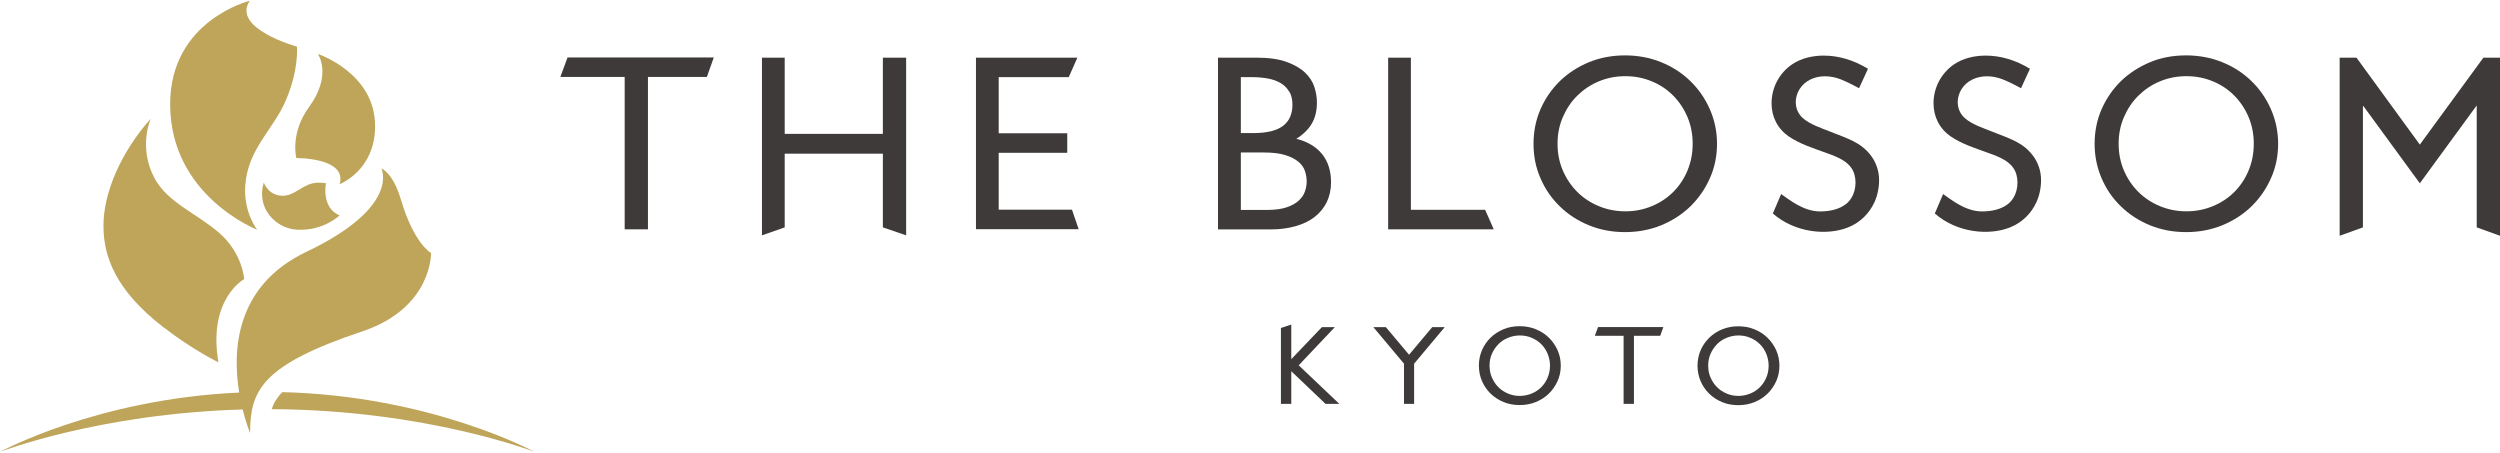 <?xml version="1.0" encoding="UTF-8"?><svg id="a" xmlns="http://www.w3.org/2000/svg" viewBox="0 0 232 42"><defs><style>.b{fill:#bea55a;}.c{fill:#3e3a39;}</style></defs><g><path class="b" d="M26.2,36.39c-.52,.53-.82,1.05-.99,1.58,14.39,.07,24.38,3.96,24.38,3.96,0,0-9.54-5.2-23.39-5.54Z"/><path class="b" d="M40,23.48s-1.58-.85-2.79-4.94c-.75-2.55-1.82-2.91-1.82-2.91,0,0,1.84,3.55-6.96,7.74-6.58,3.13-6.88,9.14-6.23,13.06-13.2,.59-22.19,5.5-22.19,5.5,0,0,9.14-3.55,22.51-3.93,.33,1.33,.69,2.18,.69,2.18,0-3.92,1.05-6.3,10.39-9.42,6.53-2.18,6.4-7.28,6.4-7.28Z"/><path class="b" d="M23.87,21.32s-1.28-1.58-1.11-4.1c.24-3.43,2.57-5.11,3.78-7.94,1.21-2.83,1.02-4.95,1.02-4.95,0,0-6.11-1.69-4.38-4.26,0,0-7.39,1.82-7.39,9.6,0,8.52,8.08,11.65,8.08,11.65Z"/><path class="b" d="M27.5,14.67s4.73-.06,4.02,2.42c0,0,3.29-1.26,3.29-5.38,0-4.96-5.31-6.7-5.31-6.7,0,0,1.36,1.93-.82,4.92-1.79,2.45-1.18,4.74-1.18,4.74Z"/><path class="b" d="M15.24,30.42c2.76,2.12,5.03,3.2,5.03,3.2-1.01-5.88,2.39-7.72,2.39-7.72,0,0-.15-2.4-2.3-4.27-2.11-1.84-4.81-2.82-6.03-5.11-1.53-2.9-.34-5.51-.34-5.51-2.8,3.15-4.39,6.91-4.39,9.93,0,2.81,1.06,5.97,5.64,9.49Z"/><path class="b" d="M28.64,17.13c-.99,.39-1.63,1.22-2.78,1-1.05-.2-1.38-1.19-1.38-1.19-.73,2.37,1.1,4.24,3.02,4.37,2.5,.17,4.01-1.32,4.01-1.32-1.73-.73-1.26-2.98-1.26-2.98,0,0-.81-.2-1.62,.12Z"/></g><g><g><g><g><path class="c" d="M65.59,7.14h-5.46v14.14h-2.16V7.14h-5.97l.67-1.81h13.57l-.64,1.81Z"/><path class="c" d="M81.93,21.1v-6.84h-9.11v6.84l-2.11,.74V5.35h2.11v7.07h9.11V5.35h2.16V21.84l-2.16-.74Z"/><path class="c" d="M90.57,21.28V5.35h9.41l-.8,1.81h-6.5v5.21h6.36v1.81h-6.36v5.28h6.8l.62,1.81h-9.53Z"/><path class="c" d="M123.13,18.75c-.27,.54-.64,1-1.13,1.38-.48,.38-1.07,.66-1.77,.86-.7,.2-1.47,.3-2.31,.3h-4.89V5.35h3.54c1.15,0,2.09,.13,2.81,.39s1.3,.59,1.72,.99,.71,.84,.87,1.33c.16,.49,.24,.97,.24,1.45,0,.77-.16,1.42-.47,1.95-.31,.54-.79,1.01-1.44,1.42,1.04,.26,1.84,.74,2.39,1.42s.83,1.56,.83,2.62c0,.67-.13,1.28-.4,1.83Zm-3.49-10.24c-.19-.33-.45-.59-.78-.79s-.72-.34-1.17-.43c-.45-.08-.94-.13-1.46-.13h-1.08v5.19h1.13c.67,0,1.24-.06,1.71-.18,.47-.12,.84-.3,1.13-.53,.28-.23,.49-.51,.62-.83,.13-.32,.2-.68,.2-1.08,0-.49-.1-.9-.29-1.23Zm1.46,7.36c-.11-.32-.31-.61-.61-.86s-.7-.46-1.22-.62c-.51-.16-1.18-.24-2.01-.24h-2.11v5.33h2.46c.72,0,1.32-.08,1.79-.24s.85-.37,1.13-.63,.47-.54,.57-.85c.11-.31,.16-.61,.16-.92,0-.32-.05-.64-.16-.96Z"/><path class="c" d="M128.82,21.28V5.35h2.11v14.12h6.89l.8,1.81h-9.8Z"/><path class="c" d="M158.67,16.55c-.44,1-1.05,1.86-1.81,2.61-.77,.74-1.67,1.32-2.71,1.75-1.04,.42-2.16,.63-3.35,.63s-2.31-.21-3.34-.63c-1.03-.42-1.93-1-2.7-1.75-.77-.74-1.37-1.61-1.8-2.61-.44-1-.65-2.07-.65-3.21s.22-2.22,.65-3.21c.44-1,1.04-1.86,1.8-2.61,.77-.74,1.66-1.32,2.7-1.75,1.03-.42,2.15-.63,3.34-.63s2.31,.21,3.35,.63c1.04,.42,1.94,1,2.71,1.75s1.37,1.61,1.81,2.61c.44,1,.67,2.07,.67,3.21s-.22,2.22-.67,3.21Zm-2.07-5.68c-.32-.76-.76-1.42-1.32-1.99-.56-.57-1.22-1.01-1.99-1.33-.77-.32-1.58-.48-2.46-.48s-1.69,.16-2.46,.48c-.77,.32-1.43,.77-2,1.33s-1.01,1.23-1.34,1.99c-.33,.76-.49,1.58-.49,2.47s.16,1.71,.49,2.48,.78,1.43,1.34,1.99,1.23,1,2,1.32c.77,.32,1.58,.48,2.46,.48s1.69-.16,2.46-.48c.77-.32,1.43-.76,1.99-1.32,.56-.56,1-1.22,1.32-1.99,.32-.77,.48-1.59,.48-2.48s-.16-1.71-.48-2.47Z"/><path class="c" d="M210.74,16.55c-.44,1-1.05,1.86-1.81,2.61-.77,.74-1.67,1.32-2.71,1.75-1.04,.42-2.16,.63-3.35,.63s-2.31-.21-3.34-.63c-1.03-.42-1.93-1-2.7-1.75-.77-.74-1.37-1.61-1.8-2.61s-.65-2.07-.65-3.21,.22-2.22,.65-3.21c.44-1,1.04-1.86,1.8-2.61,.77-.74,1.67-1.32,2.7-1.75s2.15-.63,3.34-.63,2.31,.21,3.35,.63c1.04,.42,1.94,1,2.71,1.75,.77,.74,1.37,1.61,1.81,2.61s.67,2.07,.67,3.21-.22,2.22-.67,3.21Zm-2.07-5.68c-.32-.76-.76-1.42-1.32-1.99s-1.22-1.01-1.99-1.33c-.77-.32-1.58-.48-2.46-.48s-1.69,.16-2.46,.48c-.77,.32-1.43,.77-2,1.33s-1.01,1.23-1.34,1.99c-.33,.76-.49,1.58-.49,2.47s.16,1.71,.49,2.48,.78,1.43,1.34,1.99,1.23,1,2,1.32c.77,.32,1.59,.48,2.46,.48s1.69-.16,2.46-.48c.77-.32,1.43-.76,1.99-1.32s1-1.22,1.32-1.99c.32-.77,.48-1.59,.48-2.48s-.16-1.71-.48-2.47Z"/></g><path class="c" d="M188.97,18.78c-.47,1.02-1.29,1.86-2.43,2.32-1.97,.79-4.96,.5-6.99-1.29l.77-1.8c.69,.46,2.03,1.61,3.61,1.61,.95,0,1.8-.21,2.4-.68,.8-.62,1.06-1.79,.79-2.75-.33-1.18-1.58-1.63-2.64-2.01-1.18-.43-2.39-.8-3.44-1.51-1.05-.72-1.61-1.83-1.61-3.08,0-1.47,.73-2.83,1.94-3.64,.84-.56,1.9-.79,2.9-.79,1.39,0,2.76,.41,4.11,1.22l-.83,1.81c-.67-.37-1.24-.64-1.71-.83-.47-.18-.95-.28-1.46-.28-.92,0-1.84,.38-2.34,1.18-.53,.85-.5,1.95,.25,2.66,.66,.62,1.8,.98,2.62,1.31,1.53,.62,2.82,.95,3.78,2.26,.39,.53,.72,1.31,.72,2.21,0,.74-.15,1.45-.44,2.09Z"/><path class="c" d="M173.94,18.78c-.47,1.02-1.29,1.86-2.43,2.32-1.97,.79-4.96,.5-6.99-1.29l.77-1.8c.69,.46,2.03,1.61,3.61,1.61,.95,0,1.8-.21,2.4-.68,.8-.62,1.06-1.79,.79-2.75-.33-1.18-1.58-1.63-2.64-2.01-1.18-.43-2.39-.8-3.44-1.51-1.05-.72-1.61-1.83-1.61-3.08,0-1.47,.73-2.83,1.94-3.64,.84-.56,1.9-.79,2.9-.79,1.39,0,2.76,.41,4.11,1.22l-.83,1.81c-.67-.37-1.24-.64-1.71-.83-.47-.18-.95-.28-1.46-.28-.92,0-1.84,.38-2.34,1.18-.53,.85-.5,1.95,.25,2.66,.66,.62,1.8,.98,2.62,1.31,1.53,.62,2.82,.95,3.78,2.26,.39,.53,.72,1.31,.72,2.21,0,.74-.15,1.45-.44,2.09Z"/></g><polygon class="c" points="230.46 5.35 224.56 13.42 218.68 5.35 217.12 5.35 217.12 21.88 219.28 21.1 219.28 9.85 219.33 9.85 224.56 17.01 229.82 9.81 229.84 9.81 229.84 21.1 232 21.88 232 5.35 230.46 5.35"/></g><g><polygon class="c" points="148 31.16 150.67 31.16 150.67 37.48 151.63 37.48 151.63 31.16 154.07 31.16 154.36 30.35 148.3 30.35 148 31.16"/><path class="c" d="M143.73,31.33c-.34-.33-.74-.59-1.21-.78s-.96-.28-1.5-.28-1.03,.09-1.49,.28-.86,.45-1.2,.78c-.34,.33-.61,.72-.8,1.16-.19,.44-.29,.92-.29,1.44s.1,.99,.29,1.44c.19,.44,.46,.83,.8,1.16,.34,.33,.74,.59,1.2,.78s.96,.28,1.49,.28,1.03-.09,1.5-.28,.87-.45,1.21-.78c.34-.33,.61-.72,.81-1.16,.2-.44,.3-.92,.3-1.44s-.1-.99-.3-1.44c-.2-.44-.47-.83-.81-1.16Zm-.11,3.71c-.14,.34-.34,.64-.59,.89-.25,.25-.55,.45-.89,.59-.34,.14-.71,.22-1.1,.22s-.76-.07-1.1-.22c-.34-.14-.64-.34-.89-.59-.25-.25-.45-.55-.6-.89-.15-.34-.22-.71-.22-1.11s.07-.76,.22-1.1c.15-.34,.35-.63,.6-.89s.55-.45,.89-.59,.71-.22,1.1-.22,.76,.07,1.1,.22c.34,.14,.64,.34,.89,.59,.25,.25,.45,.55,.59,.89,.14,.34,.22,.71,.22,1.1s-.07,.77-.22,1.11Z"/><path class="c" d="M164.83,32.5c-.2-.44-.47-.83-.81-1.16-.34-.33-.74-.59-1.21-.78s-.96-.28-1.5-.28-1.03,.09-1.49,.28-.86,.45-1.2,.78c-.34,.33-.61,.72-.8,1.16-.19,.44-.29,.92-.29,1.44s.1,.99,.29,1.44c.19,.44,.46,.83,.8,1.16,.34,.33,.74,.59,1.2,.78s.96,.28,1.49,.28,1.03-.09,1.5-.28,.87-.45,1.21-.78c.34-.33,.61-.72,.81-1.16,.2-.44,.3-.92,.3-1.44s-.1-.99-.3-1.44Zm-.92,2.54c-.14,.34-.34,.64-.59,.89-.25,.25-.55,.45-.89,.59-.34,.14-.71,.22-1.1,.22s-.76-.07-1.1-.22c-.34-.14-.64-.34-.89-.59-.25-.25-.45-.55-.6-.89-.15-.34-.22-.71-.22-1.11s.07-.76,.22-1.1c.15-.34,.35-.63,.6-.89s.55-.45,.89-.59,.71-.22,1.1-.22,.76,.07,1.1,.22c.34,.14,.64,.34,.89,.59,.25,.25,.45,.55,.59,.89,.14,.34,.22,.71,.22,1.1s-.07,.77-.22,1.11Z"/><polygon class="c" points="123.87 30.36 122.67 30.36 119.83 33.33 119.83 30.12 118.87 30.44 118.87 37.48 119.83 37.48 119.83 34.45 123.01 37.48 124.29 37.48 120.52 33.9 123.87 30.36"/><polygon class="c" points="134.07 30.36 132.91 30.36 130.76 32.92 128.61 30.36 127.45 30.36 130.29 33.75 130.29 37.48 131.23 37.48 131.23 33.75 134.07 30.36"/></g></g></svg>